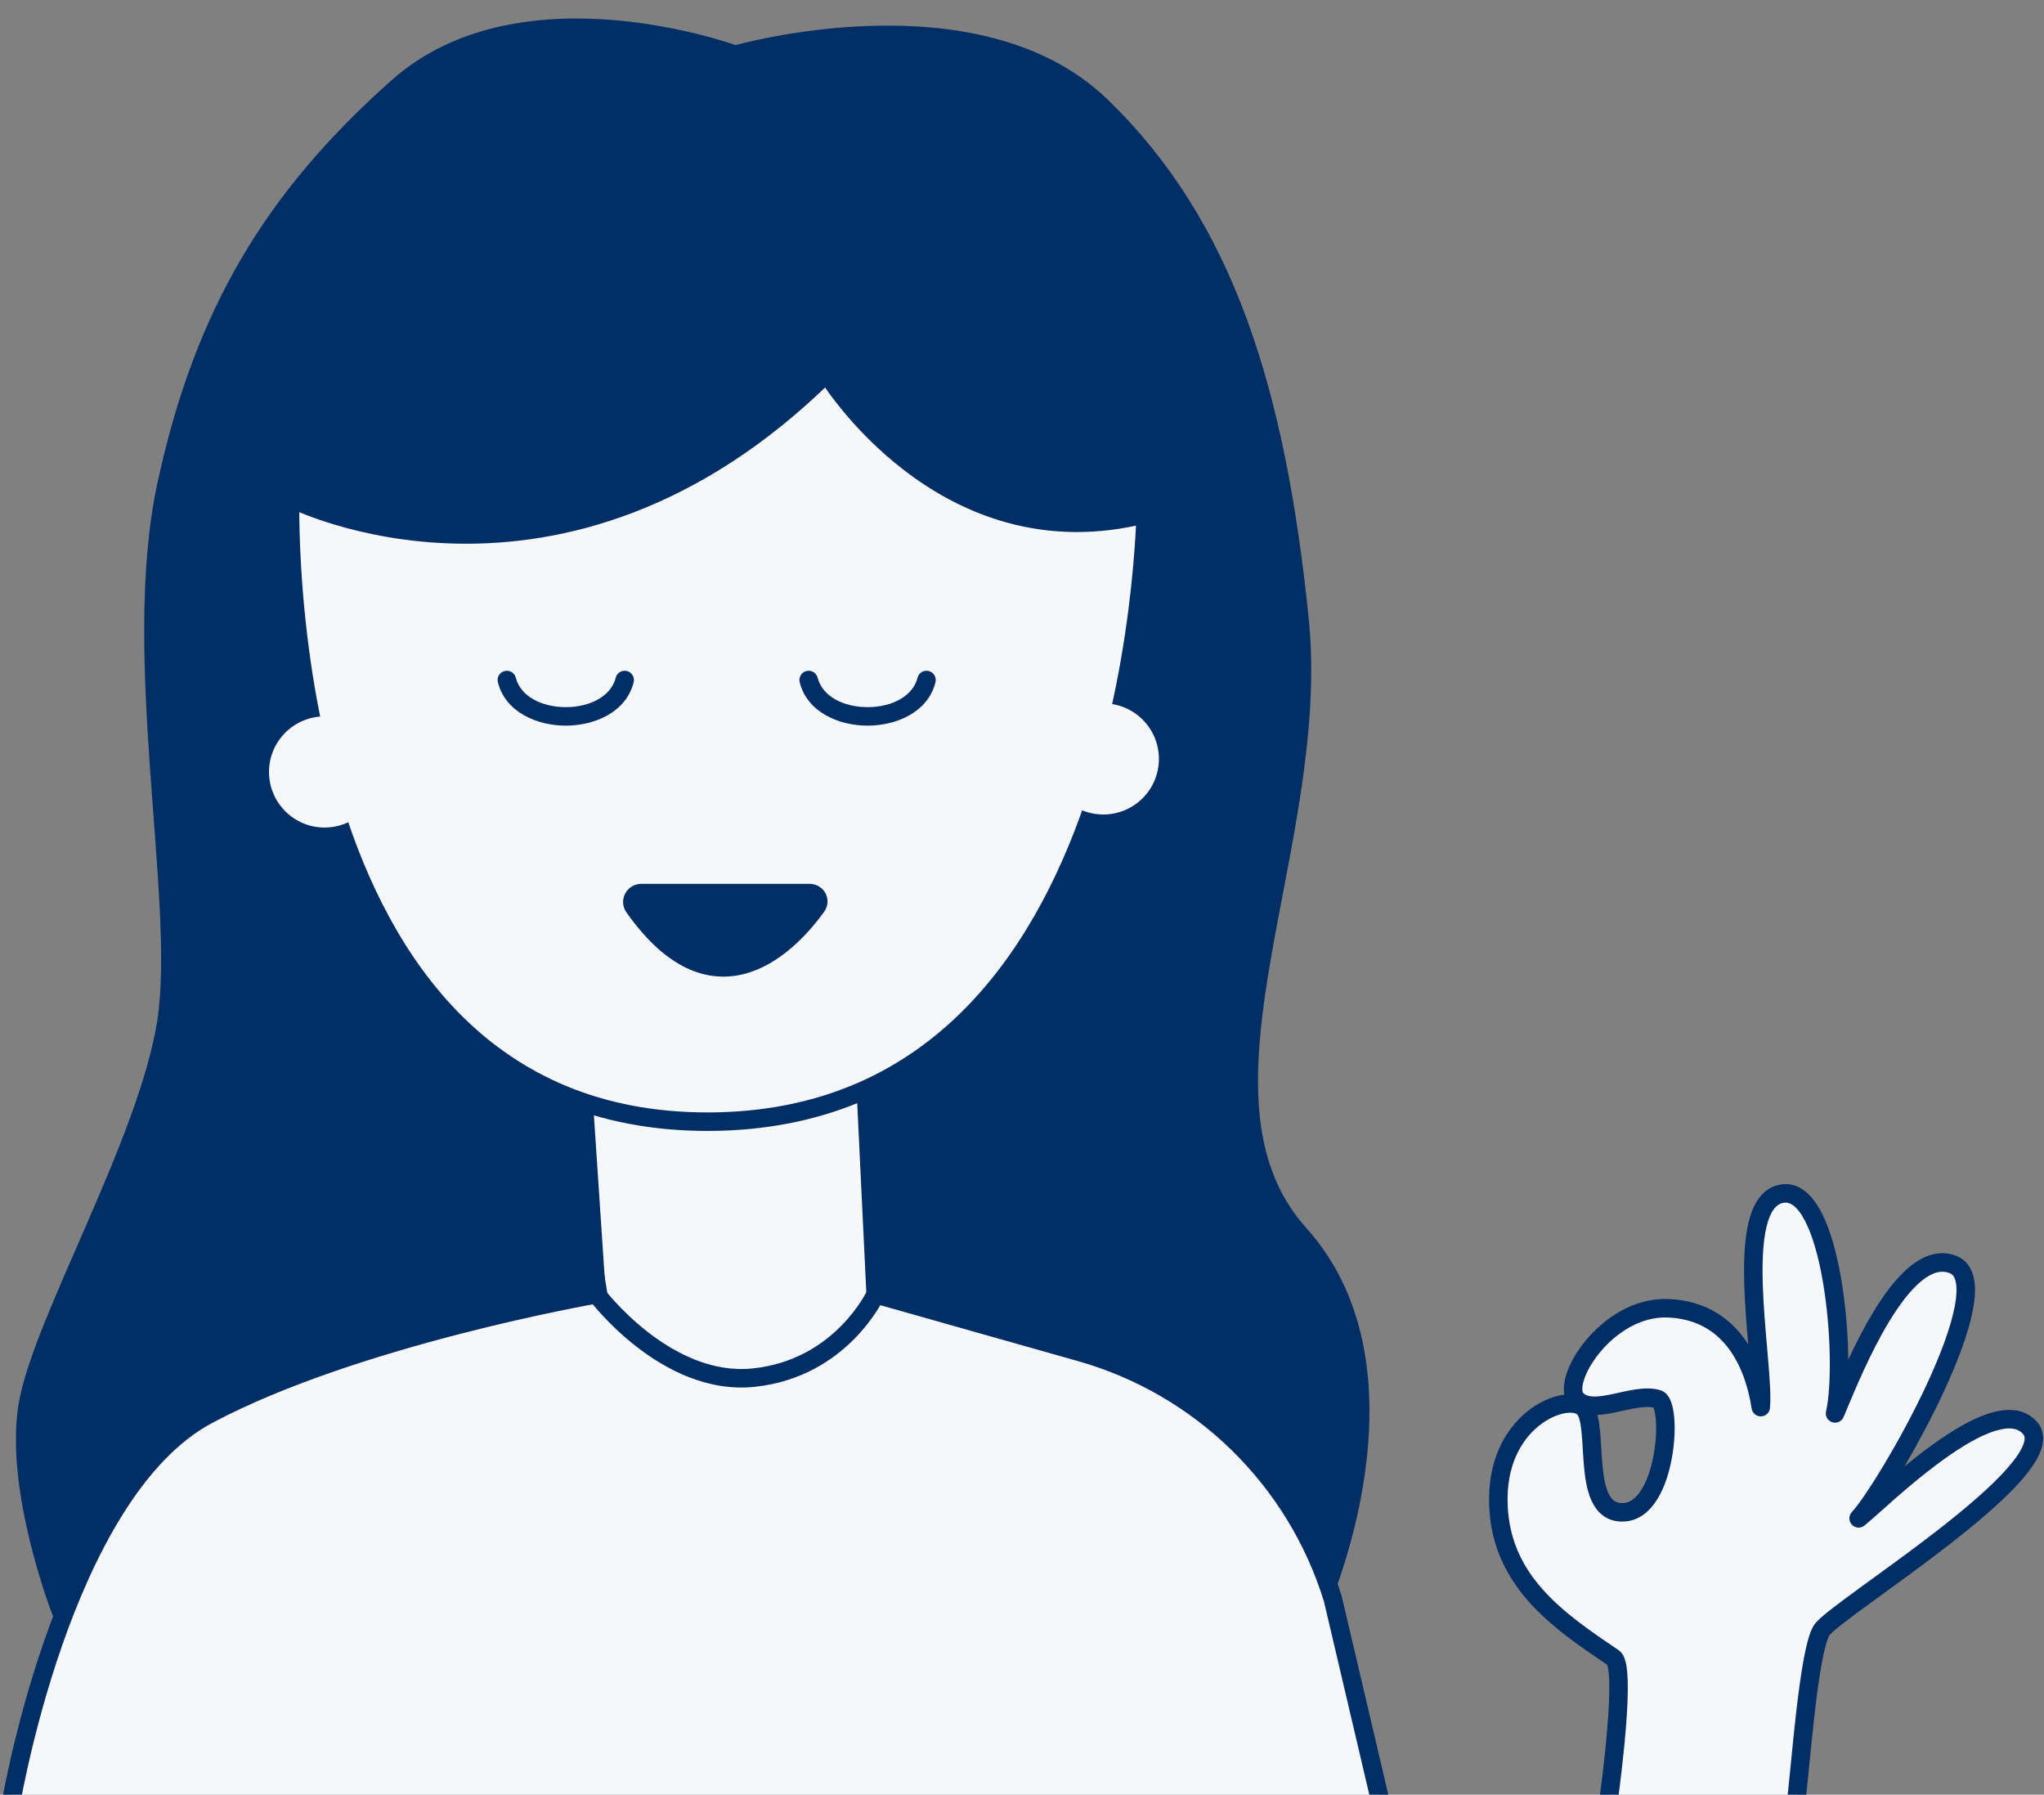 <?xml version="1.0" encoding="UTF-8"?> <svg xmlns="http://www.w3.org/2000/svg" width="221" height="194" viewBox="0 0 221 194" fill="none"><rect x="0" y="0" width="221" height="194" fill="#808080" stroke="none"/><g clip-path="url(#clip0_490_682)"><path d="M18.001 52.42C22.001 33.92 29.501 21.421 43.001 9.421C56.501 -2.579 79.501 5.921 79.501 5.921C79.501 5.921 105.501 -1.58 119.001 11.42C132.501 24.42 138.001 42.42 140.5 66.92C143 91.42 127 118.42 140.5 133.42C154 148.42 142.501 173.92 142.501 173.92H6.5C6.5 173.92 1.5 160.92 3 151.92C4.5 142.92 16 123.42 18.001 110.42C20.001 97.42 14 70.92 18.001 52.42Z" fill="#022E66" stroke="#022E66" stroke-width="2"></path><path d="M94.677 139.906L116.819 146.171C129.855 149.862 140.129 159.909 144.113 172.857L149.531 195.932H1C1 195.932 6.5 161.42 22.5 152.92C38.5 144.42 64.5 139.906 64.5 139.906L63 117.42L93.5 115.42L94.677 139.906Z" fill="#F5F7F8"></path><path fill-rule="evenodd" clip-rule="evenodd" d="M94.166 114.674C94.366 114.852 94.486 115.104 94.499 115.372L95.642 139.14L117.091 145.209C130.454 148.992 140.985 159.291 145.069 172.562C145.076 172.584 145.082 172.606 145.087 172.628L150.504 195.704C150.574 196.001 150.504 196.314 150.314 196.553C150.125 196.793 149.836 196.932 149.531 196.932H1C0.707 196.932 0.429 196.804 0.239 196.581C0.049 196.359 -0.034 196.064 0.012 195.775L1 195.932C0.012 195.775 0.012 195.775 0.012 195.775L0.014 195.767L0.017 195.747L0.03 195.669C0.041 195.601 0.058 195.502 0.08 195.372C0.125 195.112 0.193 194.732 0.285 194.247C0.469 193.276 0.748 191.883 1.134 190.185C1.906 186.792 3.103 182.175 4.806 177.285C6.507 172.399 8.724 167.213 11.542 162.697C14.355 158.191 17.814 154.277 22.031 152.037C30.138 147.73 40.731 144.453 49.25 142.257C53.519 141.157 57.285 140.324 59.985 139.765C61.335 139.486 62.419 139.275 63.166 139.134C63.264 139.116 63.356 139.098 63.443 139.082L62.002 117.486C61.985 117.222 62.073 116.961 62.248 116.761C62.423 116.561 62.67 116.439 62.935 116.422L93.435 114.422C93.702 114.405 93.966 114.495 94.166 114.674ZM65.477 139.532C65.516 139.581 65.562 139.637 65.613 139.699C65.826 139.958 66.144 140.331 66.555 140.777C67.38 141.671 68.574 142.851 70.051 143.998C73.03 146.312 77.022 148.386 81.395 147.925C85.862 147.455 88.954 145.342 90.94 143.335C91.936 142.329 92.65 141.354 93.113 140.633C93.344 140.273 93.512 139.979 93.62 139.778C93.637 139.747 93.652 139.719 93.666 139.693L92.55 116.484L64.064 118.352L65.477 139.532ZM95.179 141.088C95.073 141.271 94.945 141.482 94.795 141.715C94.272 142.528 93.474 143.619 92.362 144.742C90.135 146.991 86.638 149.385 81.605 149.914C76.478 150.454 71.97 148.021 68.824 145.578C67.239 144.347 65.964 143.086 65.085 142.133C64.659 141.671 64.324 141.279 64.09 140.996C63.935 141.025 63.75 141.059 63.537 141.099C62.8 141.239 61.728 141.447 60.39 141.724C57.715 142.277 53.981 143.103 49.75 144.194C41.269 146.38 30.862 149.61 22.969 153.803C19.186 155.813 15.957 159.401 13.239 163.756C10.527 168.102 8.368 173.138 6.694 177.942C5.022 182.743 3.845 187.285 3.085 190.629C2.705 192.299 2.43 193.669 2.25 194.619C2.229 194.729 2.21 194.833 2.191 194.932H148.269L143.148 173.119C139.256 160.511 129.245 150.729 116.547 147.133L95.179 141.088Z" fill="#022E66"></path><path d="M61.173 118.453L64.671 139.894M94.677 139.894L97.007 117.797" stroke="#022E66" stroke-width="2" stroke-miterlimit="10" stroke-linecap="round"></path><path fill-rule="evenodd" clip-rule="evenodd" d="M173.971 194.249C174.194 192.562 175.85 180.153 174.432 179.197C168.46 175.174 161.915 170.751 162.001 161.908C162.087 153.065 169.841 150.362 171.349 152.317C172.942 154.385 170.867 163.69 175.549 163.478C180.231 163.266 180.912 151.741 179.23 151.236C176.617 150.454 172.295 153.18 170.46 151.274C168.625 149.368 173.714 141.17 180.334 141.422C186.954 141.673 189.606 147.082 190.379 152.11C190.797 147.218 187.139 130.078 192.632 129.041C198.126 128.004 199.72 146.982 198.411 152.792C200.085 148.826 205.639 134.515 211.169 136.696C216.699 138.877 203.903 160.974 200.959 164.134C203.457 162.122 215.68 149.931 219.508 154.382C223.335 158.833 198.47 173.92 196.969 176.221C195.469 178.523 194.558 192.748 194.168 194.919" fill="#F5F7F8"></path><path fill-rule="evenodd" clip-rule="evenodd" d="M195.151 131.961C194.281 130.297 193.48 129.898 192.818 130.023C192.065 130.166 191.411 130.88 190.994 132.627C190.591 134.319 190.515 136.599 190.602 139.095C190.678 141.28 190.876 143.558 191.058 145.657C191.083 145.942 191.107 146.224 191.131 146.502C191.327 148.779 191.489 150.867 191.375 152.196C191.332 152.7 190.918 153.093 190.412 153.11C189.906 153.127 189.467 152.763 189.39 152.262C189.019 149.847 188.206 147.423 186.764 145.594C185.349 143.8 183.299 142.535 180.296 142.421C177.412 142.311 174.755 144.055 172.996 146.177C172.125 147.228 171.528 148.311 171.252 149.193C171.115 149.635 171.07 149.986 171.085 150.235C171.099 150.483 171.165 150.564 171.181 150.58C171.397 150.805 171.72 150.943 172.272 150.963C172.843 150.983 173.531 150.87 174.347 150.698C174.542 150.657 174.747 150.611 174.957 150.565C175.575 150.428 176.242 150.281 176.872 150.19C177.721 150.068 178.654 150.02 179.517 150.278L179.517 150.278C180.22 150.489 180.539 151.153 180.686 151.555C180.862 152.034 180.966 152.624 181.019 153.246C181.127 154.502 181.046 156.086 180.759 157.647C180.474 159.201 179.971 160.811 179.185 162.075C178.4 163.336 177.227 164.403 175.594 164.477C174.837 164.511 174.157 164.353 173.573 164C172.995 163.651 172.575 163.151 172.268 162.602C171.673 161.536 171.43 160.151 171.296 158.856C171.227 158.193 171.184 157.516 171.145 156.873C171.14 156.789 171.135 156.706 171.13 156.623C171.097 156.066 171.066 155.541 171.023 155.052C170.973 154.488 170.91 154.01 170.82 153.625C170.728 153.226 170.627 153.019 170.557 152.928C170.505 152.861 170.201 152.639 169.387 152.74C168.636 152.833 167.679 153.19 166.725 153.875C164.845 155.227 163.041 157.816 163.001 161.917C162.921 170.15 168.943 174.293 174.991 178.368L174.991 178.368C175.296 178.574 175.47 178.866 175.573 179.09C175.681 179.326 175.754 179.588 175.808 179.846C175.915 180.363 175.968 180.999 175.989 181.684C176.032 183.063 175.947 184.799 175.814 186.526C175.551 189.938 175.088 193.434 174.967 194.342L174.962 194.38C174.889 194.928 174.387 195.313 173.839 195.24C173.292 195.168 172.907 194.665 172.979 194.117L172.984 194.082C173.104 193.181 173.561 189.729 173.82 186.372C173.952 184.666 174.029 183.015 173.99 181.746C173.971 181.107 173.922 180.603 173.85 180.252C173.82 180.109 173.791 180.014 173.768 179.956L173.765 179.953C167.891 175.997 160.91 171.294 161.001 161.898C161.047 157.156 163.163 153.973 165.558 152.251C166.741 151.401 168.008 150.896 169.137 150.755C169.111 150.621 169.096 150.485 169.088 150.351C169.055 149.789 169.159 149.188 169.343 148.597C169.713 147.414 170.458 146.105 171.456 144.901C173.438 142.51 176.636 140.28 180.372 140.422C183.989 140.56 186.575 142.125 188.334 144.355C188.58 144.667 188.809 144.99 189.022 145.323C188.852 143.364 188.675 141.225 188.603 139.165C188.515 136.634 188.58 134.13 189.049 132.163C189.504 130.252 190.453 128.435 192.447 128.058C194.532 127.664 195.99 129.249 196.923 131.034C197.896 132.894 198.591 135.471 199.058 138.178C199.554 141.055 199.812 144.197 199.84 146.973C200.609 145.325 201.504 143.556 202.487 141.923C203.651 139.99 204.986 138.168 206.44 136.963C207.898 135.756 209.667 135.029 211.536 135.766C212.624 136.195 213.195 137.118 213.417 138.164C213.631 139.174 213.547 140.381 213.303 141.648C212.811 144.198 211.597 147.351 210.149 150.469C208.844 153.278 207.326 156.108 205.915 158.519C206.952 157.667 208.053 156.805 209.154 156.02C211.101 154.632 213.168 153.388 215.043 152.792C216.893 152.203 218.909 152.151 220.266 153.729C221.073 154.668 221.024 155.823 220.636 156.855C220.256 157.866 219.5 158.938 218.565 160.007C216.681 162.159 213.82 164.583 210.851 166.896C208.354 168.842 205.738 170.74 203.501 172.364C203.069 172.678 202.651 172.981 202.251 173.272C201.009 174.177 199.943 174.962 199.144 175.591C198.744 175.905 198.421 176.172 198.182 176.388C198.063 176.496 197.971 176.585 197.904 176.656C197.87 176.691 197.846 176.719 197.829 176.74C197.82 176.751 197.814 176.758 197.811 176.763C197.807 176.767 197.806 176.769 197.807 176.768C197.709 176.918 197.563 177.264 197.398 177.862C197.24 178.435 197.086 179.154 196.938 179.985C196.641 181.644 196.377 183.68 196.146 185.731C195.935 187.599 195.753 189.465 195.598 191.051C195.583 191.204 195.569 191.355 195.554 191.503C195.393 193.15 195.258 194.502 195.152 195.096C195.054 195.64 194.534 196.001 193.991 195.903C193.447 195.806 193.086 195.286 193.183 194.742C193.272 194.251 193.397 193.01 193.564 191.308C193.578 191.16 193.593 191.009 193.608 190.855C193.762 189.271 193.946 187.391 194.158 185.507C194.391 183.443 194.661 181.356 194.969 179.632C195.123 178.771 195.29 177.985 195.47 177.33C195.644 176.702 195.854 176.1 196.132 175.675C196.303 175.413 196.574 175.145 196.842 174.903C197.13 174.644 197.492 174.345 197.908 174.019C198.74 173.364 199.833 172.559 201.074 171.656C201.478 171.361 201.899 171.055 202.333 170.74C204.571 169.116 207.154 167.241 209.622 165.319C212.578 163.016 215.31 160.69 217.059 158.69C217.941 157.682 218.51 156.827 218.764 156.152C219.009 155.498 218.9 155.208 218.75 155.034C218.193 154.386 217.246 154.189 215.649 154.697C214.078 155.198 212.215 156.293 210.315 157.648C207.603 159.582 205.061 161.849 203.313 163.408C202.584 164.058 201.994 164.584 201.586 164.913C201.178 165.242 200.584 165.199 200.227 164.815C199.87 164.431 199.87 163.836 200.227 163.452C200.882 162.749 202.186 160.862 203.716 158.306C205.229 155.781 206.914 152.686 208.335 149.627C209.763 146.553 210.894 143.576 211.339 141.27C211.563 140.109 211.594 139.208 211.461 138.579C211.335 137.988 211.097 137.743 210.802 137.626C209.906 137.273 208.907 137.517 207.716 138.504C206.521 139.493 205.326 141.087 204.201 142.955C202.219 146.245 200.603 150.13 199.667 152.38C199.543 152.677 199.431 152.946 199.332 153.181C199.131 153.658 198.599 153.903 198.105 153.744C197.612 153.586 197.322 153.078 197.435 152.572C198.049 149.848 197.998 143.798 197.087 138.519C196.633 135.885 195.981 133.548 195.151 131.961ZM172.715 152.957C173.399 152.925 174.105 152.793 174.76 152.655C174.997 152.605 175.228 152.554 175.453 152.504C176.049 152.372 176.608 152.249 177.158 152.17C177.819 152.074 178.351 152.063 178.771 152.151C178.782 152.175 178.794 152.205 178.808 152.242C178.899 152.49 178.981 152.885 179.027 153.418C179.117 154.472 179.051 155.876 178.792 157.286C178.532 158.703 178.092 160.046 177.487 161.018C176.879 161.994 176.211 162.447 175.504 162.479C175.09 162.497 174.811 162.411 174.606 162.288C174.395 162.16 174.196 161.952 174.014 161.626C173.632 160.943 173.416 159.912 173.285 158.649C173.221 158.034 173.18 157.395 173.142 156.753C173.137 156.671 173.132 156.589 173.127 156.507C173.094 155.953 173.061 155.396 173.015 154.875C172.962 154.279 172.889 153.693 172.769 153.173C172.752 153.102 172.734 153.03 172.715 152.957ZM178.731 152.072C178.725 152.064 178.722 152.06 178.722 152.06C178.722 152.059 178.725 152.063 178.731 152.072ZM173.746 179.905C173.743 179.901 173.742 179.899 173.742 179.899C173.742 179.898 173.744 179.9 173.746 179.905Z" fill="#022E66"></path><path d="M76.63 121.252C28.664 121.383 31.384 52.832 31.384 52.832L81.819 22.77L123.943 52.832C123.943 52.832 124.598 121.123 76.63 121.252Z" fill="#F5F7F8"></path><path fill-rule="evenodd" clip-rule="evenodd" d="M81.868 21.577L124.938 52.314L124.943 52.823L123.943 52.832C124.943 52.823 124.943 52.823 124.943 52.824L124.943 52.838L124.944 52.878C124.944 52.913 124.944 52.963 124.944 53.03C124.943 53.163 124.942 53.359 124.939 53.613C124.932 54.122 124.915 54.864 124.877 55.807C124.8 57.694 124.637 60.384 124.29 63.611C123.597 70.061 122.169 78.68 119.221 87.317C116.275 95.948 111.792 104.658 104.952 111.228C98.088 117.82 88.89 122.219 76.632 122.252C64.373 122.285 55.297 117.919 48.622 111.328C41.972 104.763 37.75 96.036 35.065 87.388C32.377 78.732 31.209 70.088 30.711 63.618C30.462 60.38 30.38 57.681 30.361 55.788C30.351 54.841 30.357 54.096 30.365 53.586C30.369 53.331 30.374 53.134 30.378 53.001C30.38 52.934 30.381 52.883 30.383 52.848L30.384 52.808L30.384 52.797L30.384 52.794C30.384 52.793 30.384 52.793 31.384 52.832L30.384 52.793L30.406 52.251L81.868 21.577ZM32.368 53.409C32.367 53.474 32.366 53.543 32.365 53.618C32.357 54.112 32.351 54.84 32.361 55.767C32.38 57.623 32.46 60.278 32.705 63.465C33.196 69.844 34.346 78.329 36.975 86.795C39.605 95.267 43.696 103.654 50.027 109.905C56.333 116.131 64.904 120.284 76.627 120.252C88.353 120.22 97.061 116.034 103.566 109.786C110.094 103.515 114.441 95.129 117.328 86.671C120.213 78.219 121.618 69.757 122.302 63.398C122.643 60.221 122.804 57.575 122.879 55.726C122.916 54.802 122.932 54.077 122.939 53.585C122.94 53.498 122.941 53.419 122.942 53.346L81.769 23.964L32.368 53.409Z" fill="#022E66"></path><path d="M31.384 53.835C31.384 53.835 60.516 68.824 89.377 40.338C89.377 40.338 101.93 61.227 123.946 55.53C123.946 55.53 135.864 10.585 89.226 7.748C42.591 4.912 31.651 20.462 31.384 53.832V53.835Z" fill="#022E66" stroke="#022E66" stroke-width="2" stroke-miterlimit="10" stroke-linecap="round"></path><path fill-rule="evenodd" clip-rule="evenodd" d="M54.56 72.536C55.096 72.402 55.639 72.728 55.772 73.264C56.261 75.226 58.505 76.442 61.174 76.442C63.843 76.442 66.084 75.226 66.571 73.265C66.704 72.729 67.247 72.402 67.783 72.536C68.319 72.669 68.645 73.211 68.512 73.747C67.696 77.034 64.221 78.442 61.174 78.442C58.126 78.442 54.651 77.034 53.832 73.748C53.698 73.212 54.024 72.669 54.56 72.536Z" fill="#022E66"></path><path fill-rule="evenodd" clip-rule="evenodd" d="M87.194 72.536C87.73 72.402 88.273 72.729 88.406 73.265C88.894 75.226 91.136 76.442 93.806 76.442C96.475 76.442 98.717 75.226 99.205 73.265C99.339 72.729 99.881 72.402 100.417 72.536C100.953 72.669 101.279 73.212 101.146 73.748C100.328 77.034 96.853 78.442 93.806 78.442C90.758 78.442 87.283 77.034 86.465 73.748C86.332 73.212 86.658 72.669 87.194 72.536Z" fill="#022E66"></path><path d="M68.546 98.051C68.093 97.408 68.565 96.541 69.351 96.541H87.52C88.288 96.541 88.747 97.351 88.298 97.975C85.595 101.725 77.465 110.692 68.546 98.051Z" fill="#022E66" stroke="#022E66" stroke-width="2" stroke-linecap="round" stroke-linejoin="round"></path><path d="M119.295 88.046C122.613 88.046 125.302 85.356 125.302 82.039C125.302 78.723 122.613 76.032 119.295 76.032C115.978 76.032 113.29 78.723 113.29 82.039C113.29 85.356 115.978 88.046 119.295 88.046Z" fill="#F5F7F8"></path><path d="M35.092 89.455C38.408 89.455 41.097 86.767 41.097 83.448C41.097 80.132 38.408 77.443 35.092 77.443C31.776 77.443 29.085 80.132 29.085 83.448C29.085 86.767 31.776 89.455 35.092 89.455Z" fill="#F5F7F8"></path></g><defs><clipPath id="clip0_490_682"><rect width="221" height="194" fill="white"></rect></clipPath></defs></svg> 